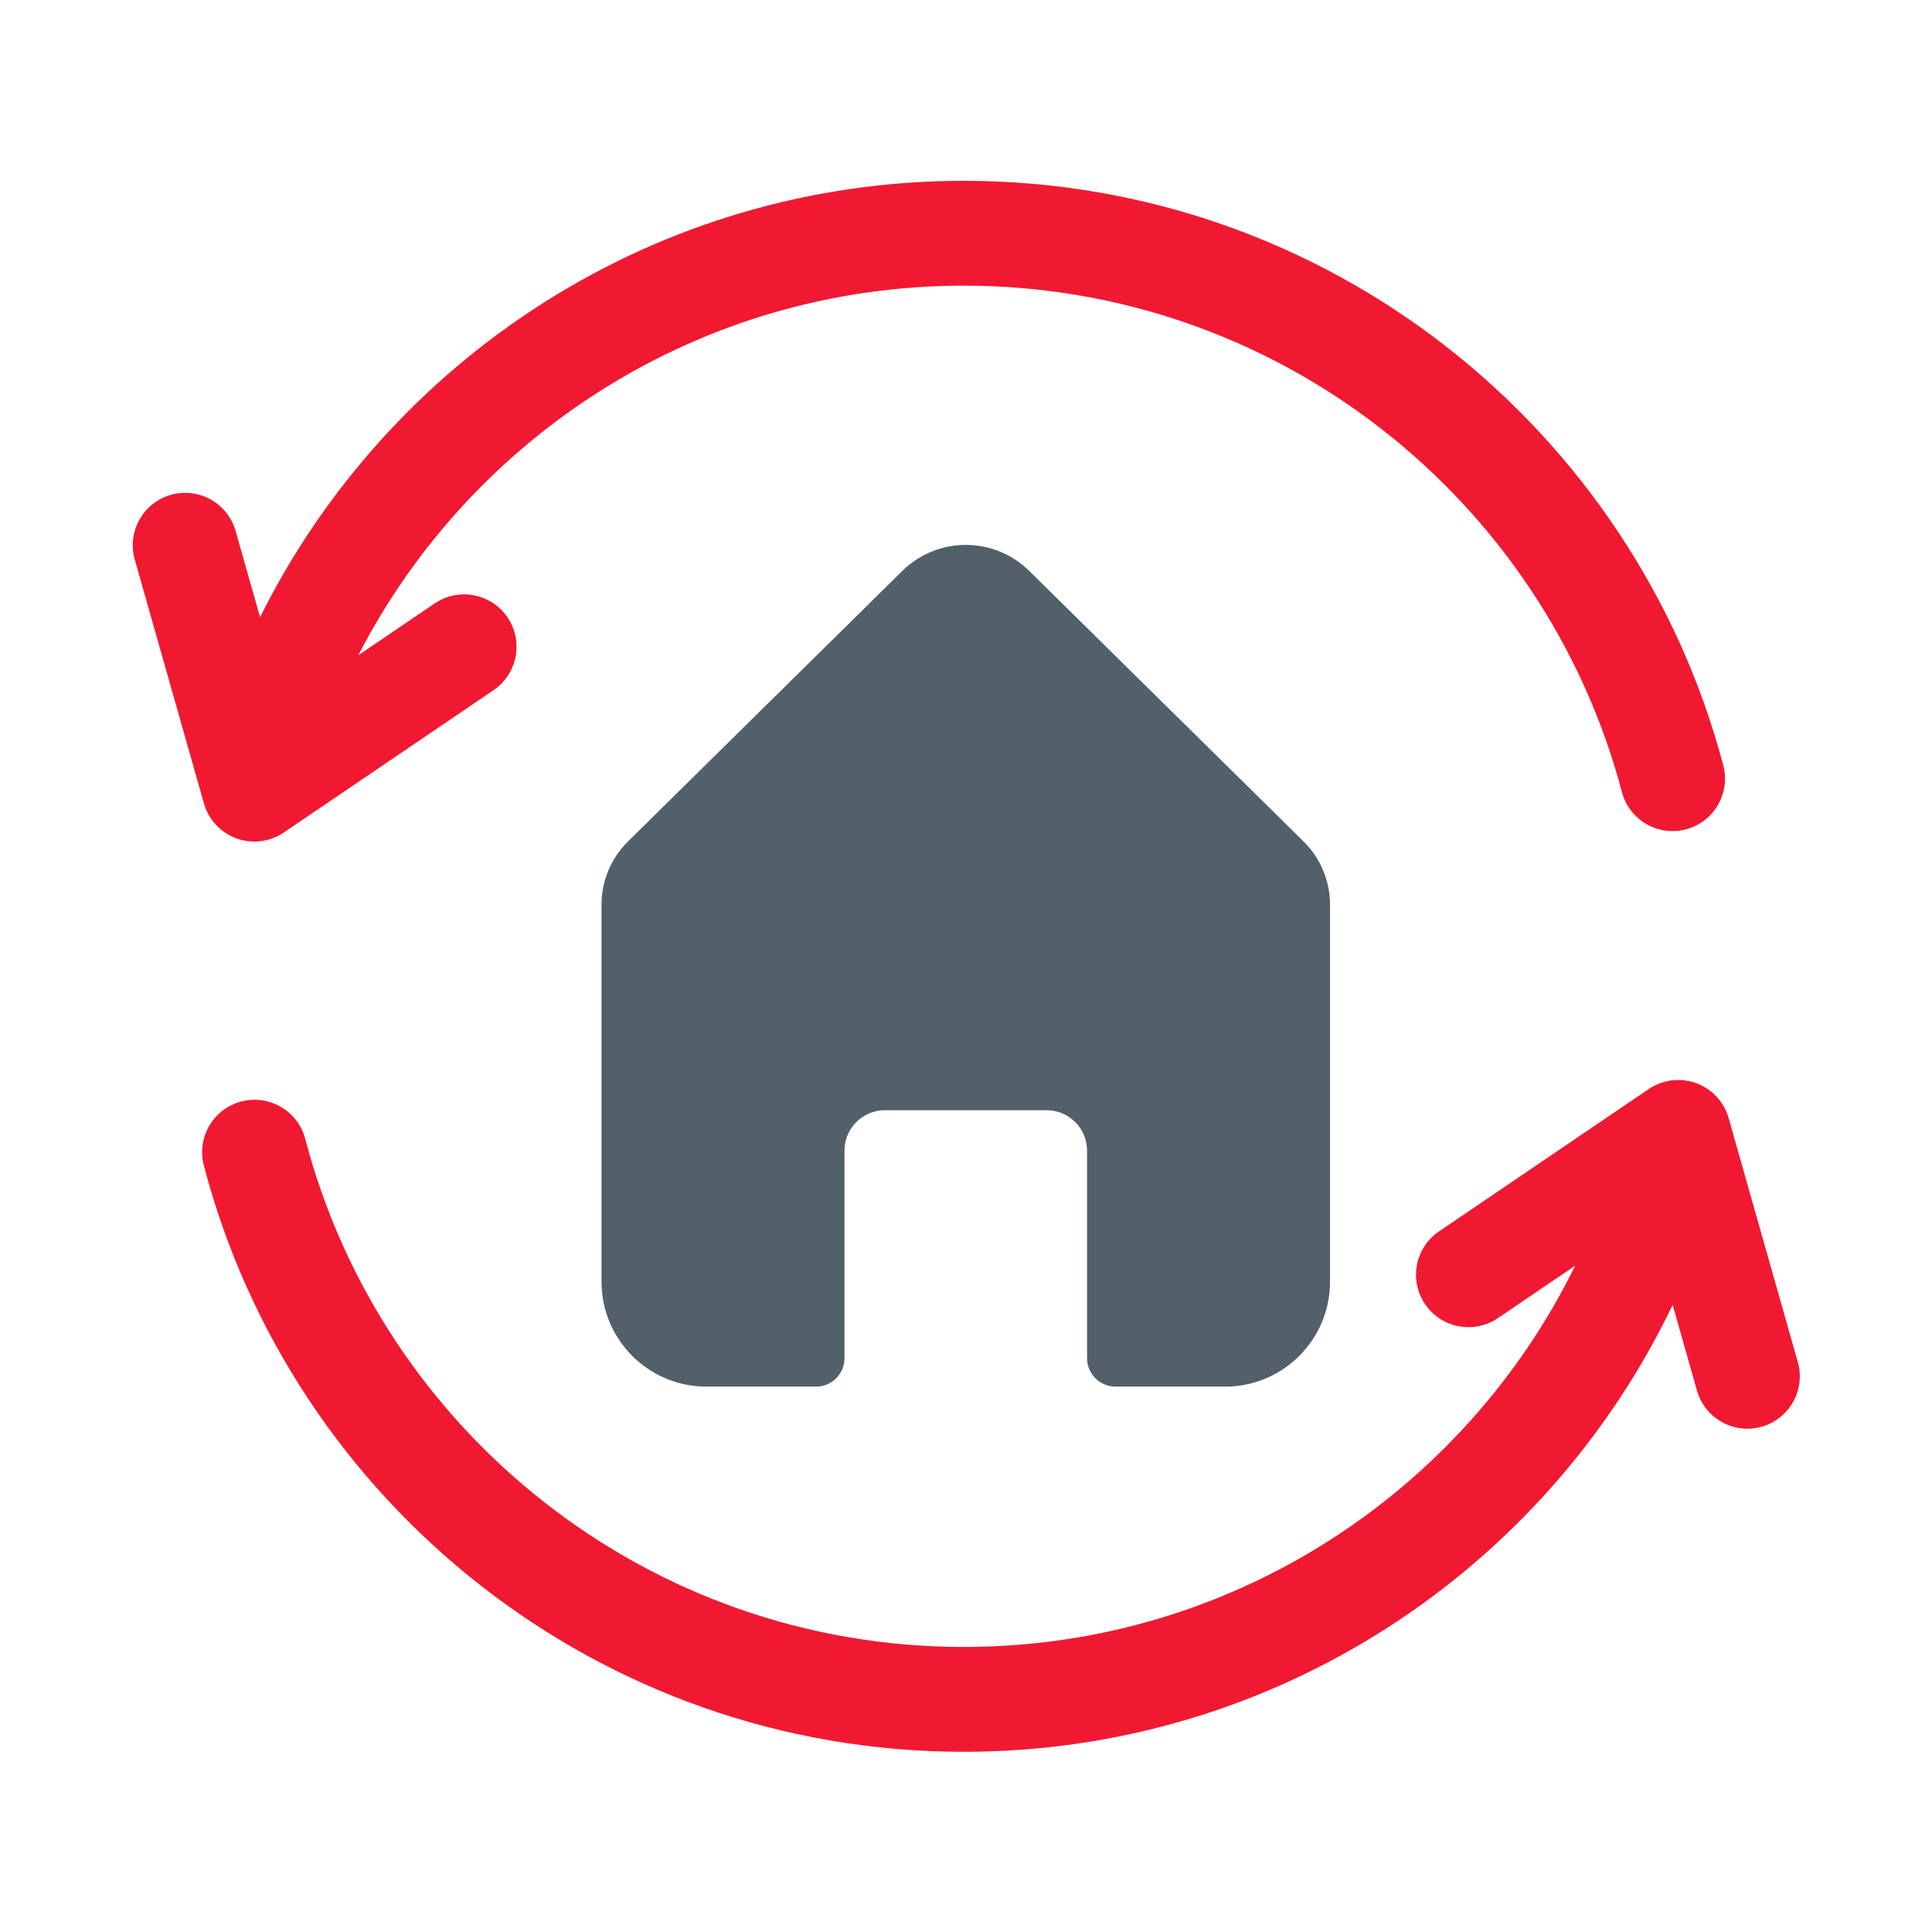 <?xml version="1.0" encoding="UTF-8" standalone="no"?>
<!DOCTYPE svg PUBLIC "-//W3C//DTD SVG 1.1//EN" "http://www.w3.org/Graphics/SVG/1.1/DTD/svg11.dtd">
<svg width="100%" height="100%" viewBox="0 0 180 180" version="1.1" xmlns="http://www.w3.org/2000/svg" xmlns:xlink="http://www.w3.org/1999/xlink" xml:space="preserve" xmlns:serif="http://www.serif.com/" style="fill-rule:evenodd;clip-rule:evenodd;stroke-linejoin:round;stroke-miterlimit:2;">
    <g transform="matrix(1,0,0,1,0,-229.873)">
        <g id="f-home1" transform="matrix(1,0,0,1,0,229.873)">
            <rect x="0" y="0" width="180" height="180" style="fill:none;"/>
            <g transform="matrix(0.976,0,0,0.976,0.235,3.442)">
                <path d="M80.374,126.121C80.374,126.842 80.088,127.533 79.578,128.043C79.068,128.553 78.377,128.839 77.656,128.839C73.798,128.839 67.197,128.839 67.197,128.839C61.664,128.839 57.179,124.354 57.179,118.821L57.179,82.834C57.179,80.566 58.088,78.393 59.703,76.801L85.89,50.976C89.251,47.662 94.651,47.662 98.012,50.976L124.198,76.801C125.813,78.393 126.722,80.566 126.722,82.834L126.722,118.821C126.722,124.354 122.237,128.839 116.704,128.839C116.704,128.839 110.104,128.839 106.246,128.839C105.525,128.839 104.833,128.553 104.323,128.043C103.814,127.533 103.527,126.842 103.527,126.121C103.527,121.409 103.527,111.714 103.527,106.308C103.527,105.285 103.121,104.304 102.397,103.581C101.674,102.858 100.693,102.451 99.67,102.451C95.387,102.451 88.514,102.451 84.231,102.451C83.208,102.451 82.227,102.858 81.504,103.581C80.781,104.304 80.374,105.285 80.374,106.308C80.374,111.714 80.374,121.409 80.374,126.121Z" style="fill:rgb(81,96,105);"/>
            </g>
            <g transform="matrix(0.895,0,0,0.895,7.455,3.154)">
                <path d="M165.791,132.308C152.617,159.816 124.512,178.834 92,178.834C54.034,178.834 22.078,152.901 12.89,117.799C12.128,114.886 13.874,111.902 16.786,111.14C19.699,110.377 22.683,112.123 23.446,115.036C31.408,145.453 59.101,167.922 92,167.922C119.929,167.922 144.107,151.729 155.645,128.226L147.595,133.69C145.104,135.38 141.708,134.73 140.018,132.239C138.327,129.748 138.977,126.352 141.468,124.661L163.305,109.841C164.755,108.857 166.589,108.63 168.235,109.229C169.881,109.828 171.139,111.181 171.617,112.867L178.819,138.256C179.641,141.153 177.956,144.172 175.06,144.993C172.163,145.815 169.144,144.13 168.322,141.234L165.791,132.308ZM28.967,64.689L36.922,59.29C39.414,57.6 42.809,58.25 44.5,60.741C46.191,63.233 45.541,66.628 43.05,68.319L21.213,83.139C19.763,84.123 17.929,84.35 16.283,83.751C14.637,83.152 13.378,81.799 12.9,80.113L5.698,54.724C4.877,51.827 6.561,48.808 9.458,47.987C12.355,47.165 15.374,48.85 16.195,51.746L18.744,60.73C32.132,33.814 59.921,15.3 92,15.3C129.895,15.3 161.803,41.136 171.058,76.139C171.828,79.05 170.09,82.038 167.179,82.808C164.268,83.578 161.279,81.839 160.51,78.928C152.489,48.597 124.838,26.211 92,26.211C64.556,26.211 40.734,41.847 28.967,64.689Z" style="fill:rgb(240,25,49);"/>
            </g>
        </g>
    </g>
</svg>
